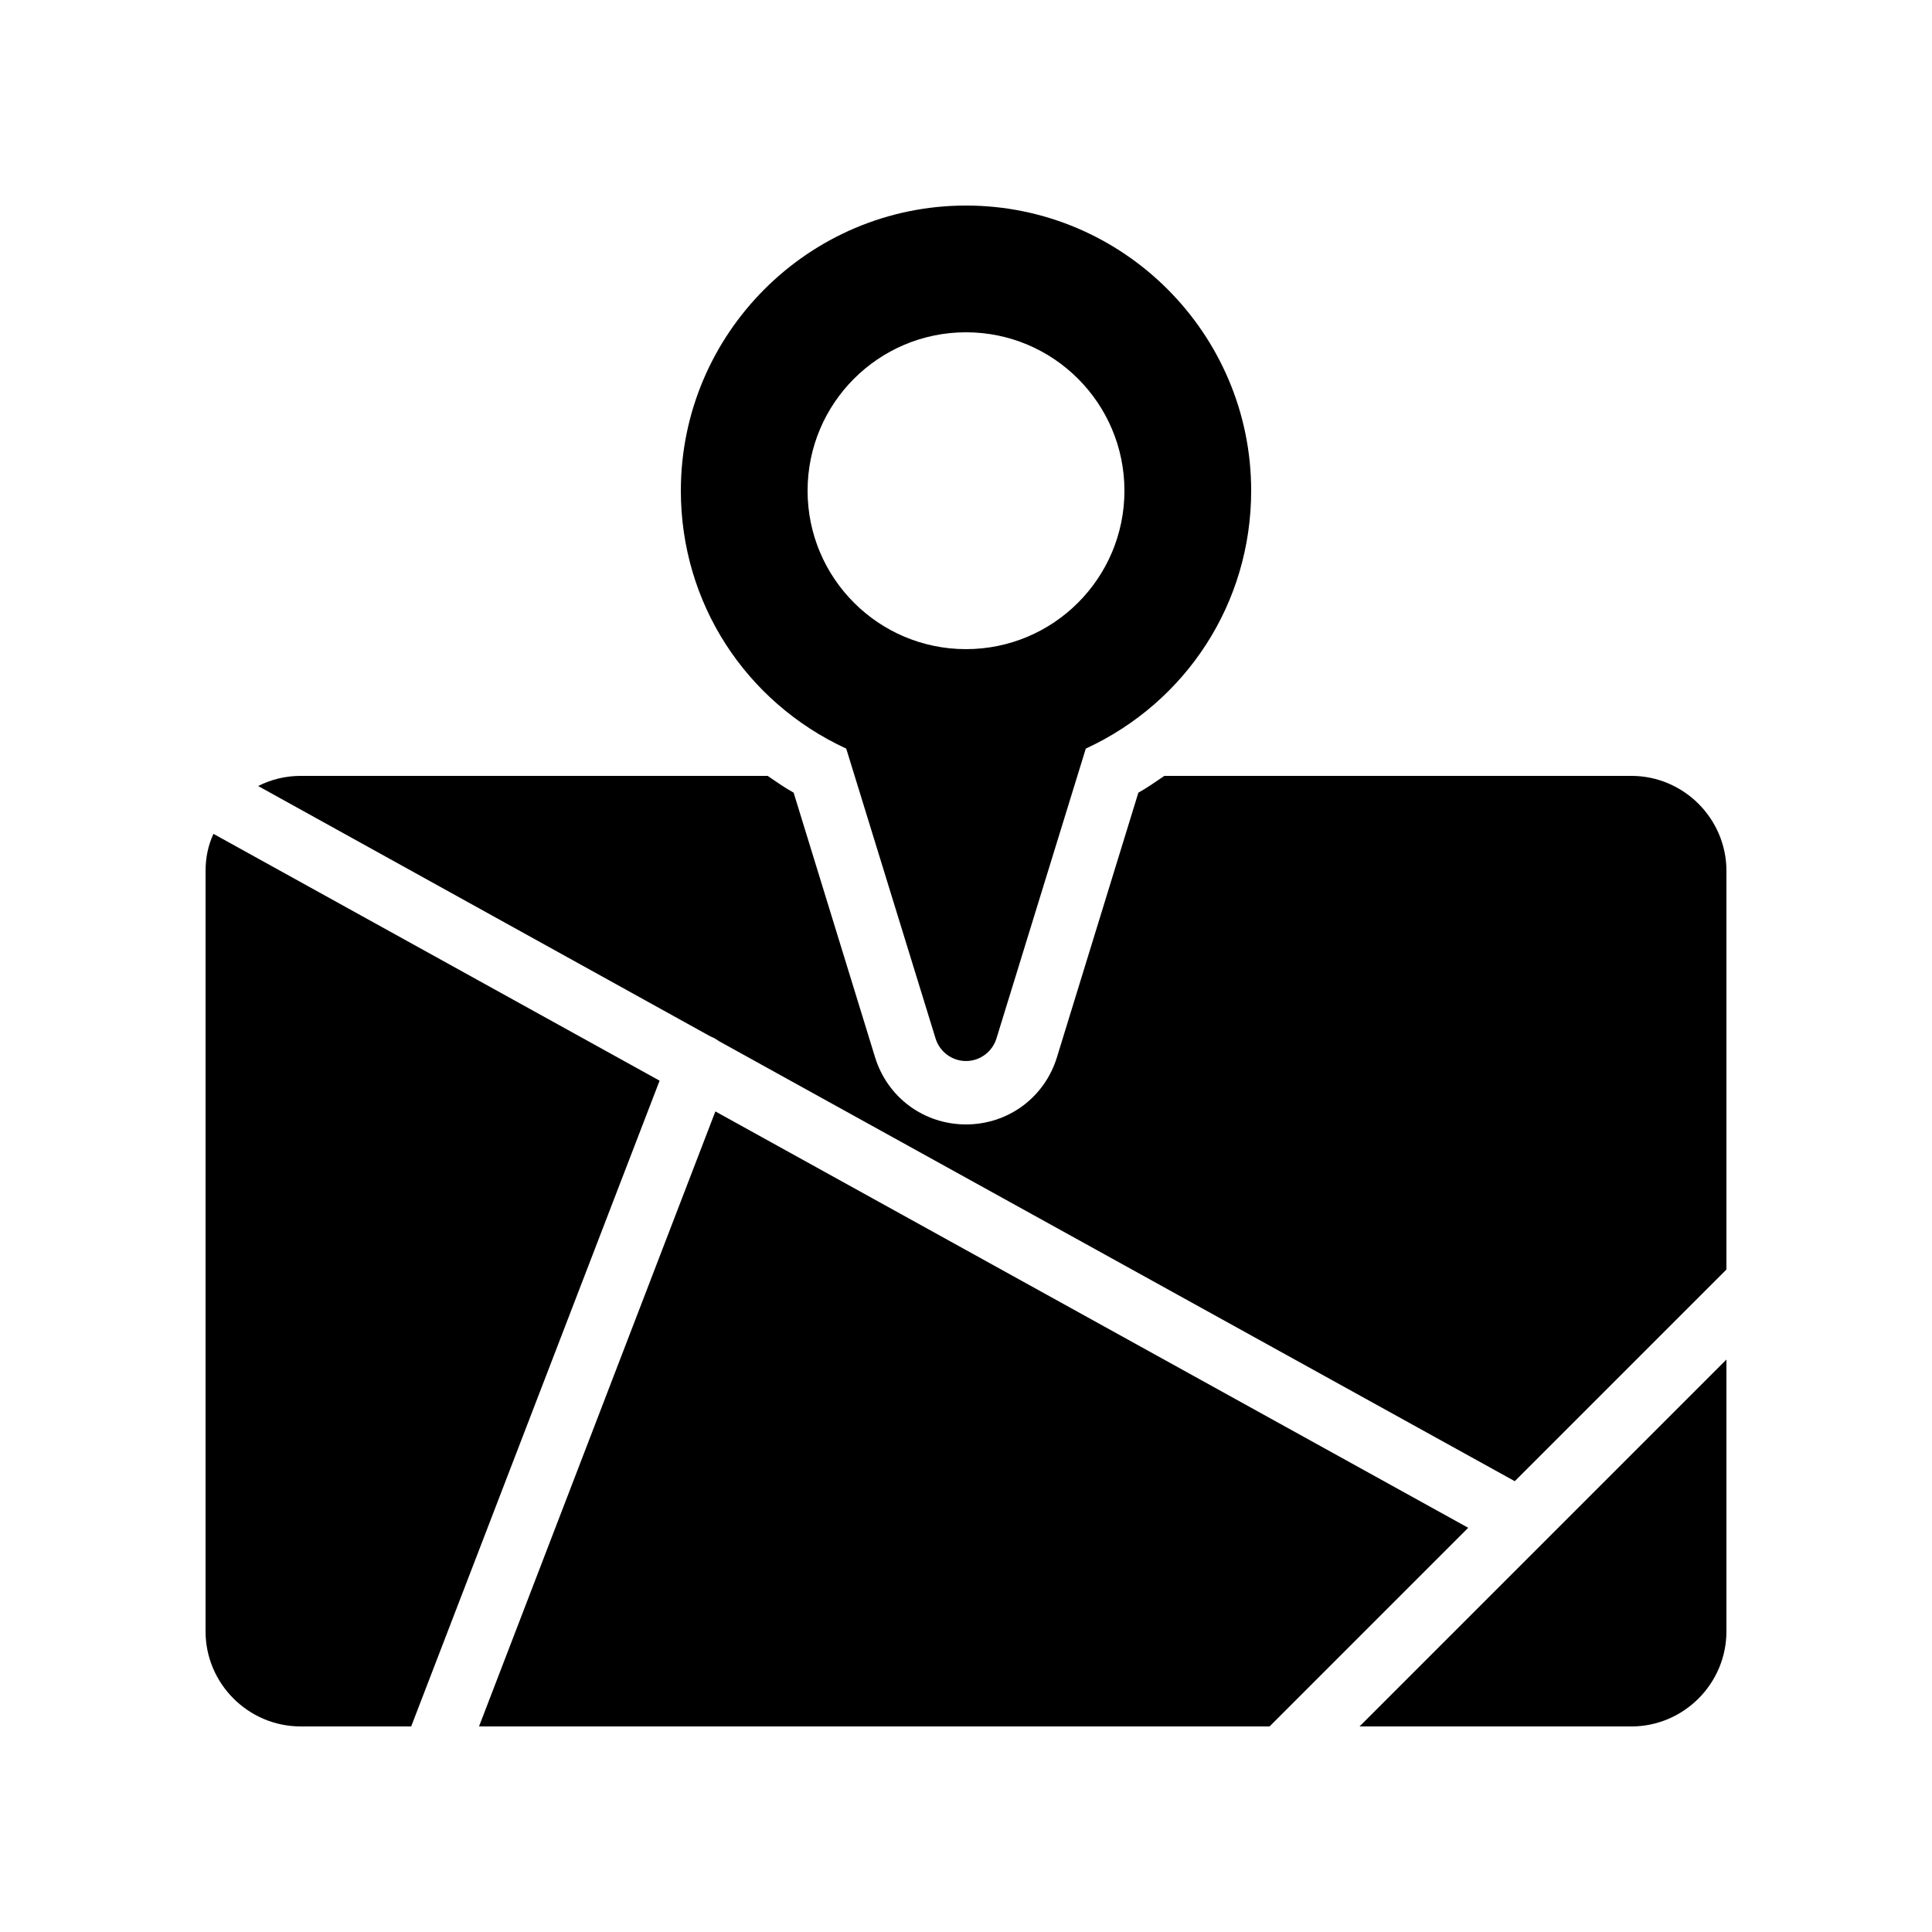 <?xml version="1.0" encoding="UTF-8"?>
<!-- Uploaded to: SVG Repo, www.svgrepo.com, Generator: SVG Repo Mixer Tools -->
<svg fill="#000000" width="800px" height="800px" version="1.1" viewBox="144 144 512 512" xmlns="http://www.w3.org/2000/svg">
 <g>
  <path d="m318.8 430.39-65.832 171.13h-29.305c-13.855 0-25.191-11.336-25.191-25.191l0.004-201.52c0-3.441 0.672-6.801 2.098-9.824z"/>
  <path d="m333.58 438.54 199.51 110.34-52.648 52.648h-209.5z"/>
  <path d="m601.52 374.81v105.63l-56.09 56.09-210.93-116.63c-0.672-0.504-1.426-0.922-2.266-1.258l-119.82-66.336c3.441-1.762 7.305-2.688 11.25-2.688h123.77c2.266 1.512 4.449 3.106 6.887 4.449l21.578 70.113c3.277 10.664 12.934 17.805 24.102 17.805s20.824-7.137 24.098-17.801l21.578-70.113c2.434-1.344 4.617-2.938 6.887-4.449l123.77-0.004c13.855 0 25.191 11.336 25.191 25.191z"/>
  <path d="m601.52 504.29v72.047c0 13.855-11.336 25.191-25.191 25.191h-72.043z"/>
  <path d="m368.26 342.39 23.68 76.832c1.09 3.527 4.367 5.961 8.062 5.961s6.969-2.434 8.062-5.961l23.68-76.832c26.699-12.34 43.828-38.625 43.828-68.348 0-41.648-33.922-75.57-75.57-75.57s-75.57 33.922-75.57 75.57c-0.004 29.723 17.125 56.008 43.828 68.348zm31.742-110.33c23.176 0 41.984 18.809 41.984 41.984s-18.809 41.984-41.984 41.984-41.984-18.809-41.984-41.984 18.809-41.984 41.984-41.984z"/>
 </g>
</svg>